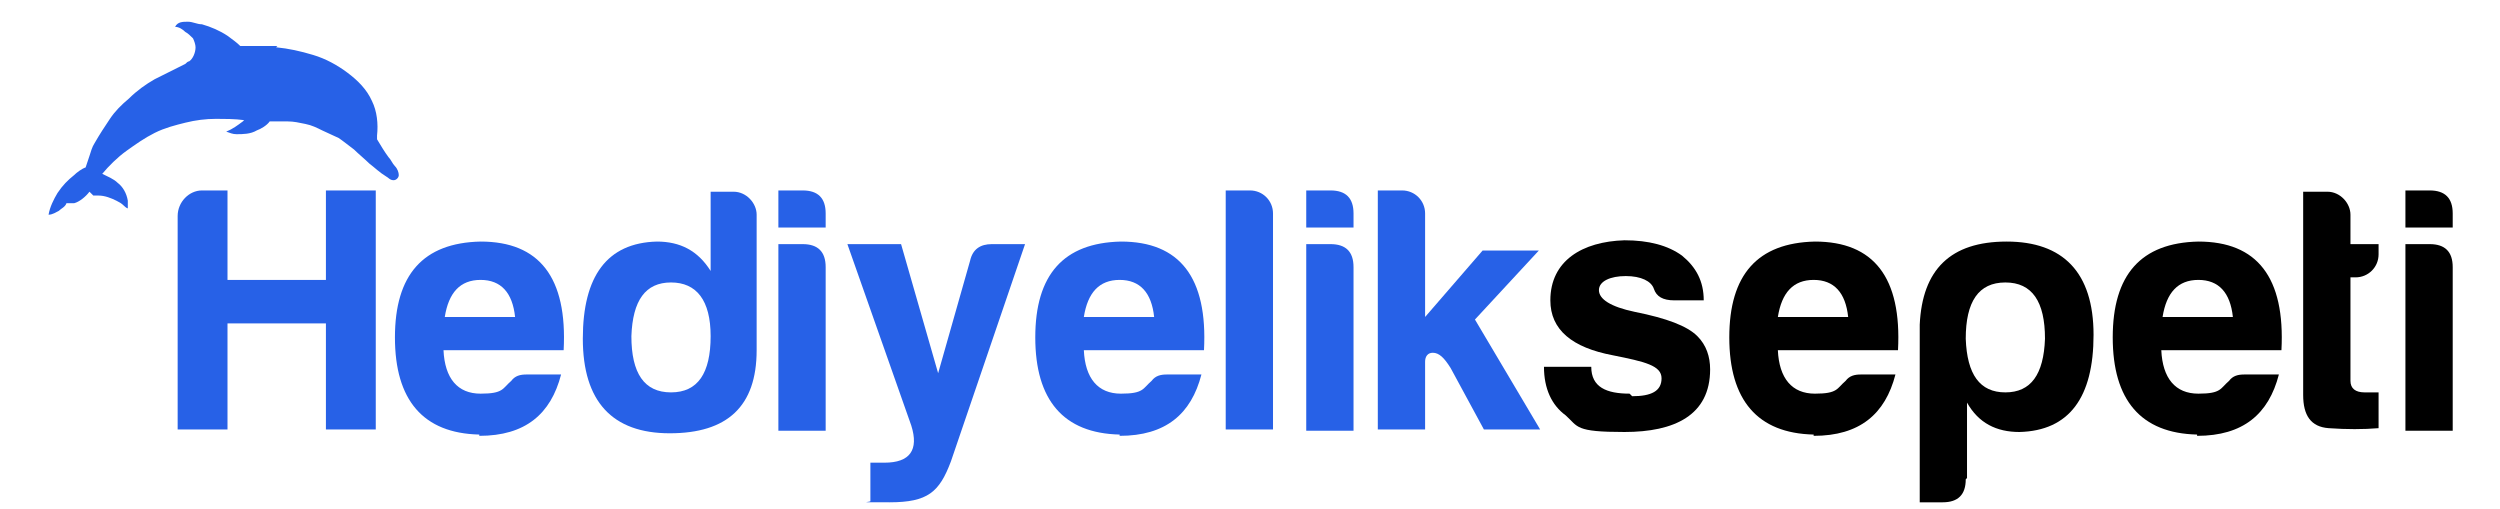 <?xml version="1.0" encoding="UTF-8"?> <svg xmlns="http://www.w3.org/2000/svg" id="katman_1" data-name="katman 1" version="1.1" viewBox="0 0 195.6 39.8"><defs><style> .cls-1 { fill: #000; } .cls-1, .cls-2 { stroke-width: 0px; } .cls-2 { fill: #2761e7; } </style></defs><g><path class="cls-2" d="M15.8,14.9h2v7h7.7v-7h3.9v18.7h-3.9v-8.3h-7.7v8.3h-3.9v-16.7c0-1.1.9-2,1.9-2Z"></path><path class="cls-2" d="M37.5,34c-4.4-.1-6.6-2.7-6.6-7.6s2.2-7.4,6.7-7.5c4.6,0,6.8,2.8,6.5,8.5h-9.4c.1,2.2,1.1,3.4,2.9,3.4s1.7-.4,2.4-1c.3-.4.7-.5,1.2-.5h2.7c-.8,3.1-2.8,4.8-6.4,4.8ZM34.8,24.8h5.5c-.2-1.9-1.1-2.9-2.7-2.9s-2.5,1-2.8,2.9Z"></path><path class="cls-2" d="M59.2,16.8v10.6c0,4.4-2.3,6.5-6.8,6.5-4.5,0-6.8-2.5-6.8-7.4s1.9-7.5,5.8-7.6c1.8,0,3.2.7,4.2,2.3v-6.2h1.8c1,0,1.8.9,1.8,1.8ZM49.4,26.3c0,2.9,1,4.4,3.1,4.4s3.1-1.5,3.1-4.4c0-2.8-1.1-4.2-3.1-4.2s-3,1.4-3.1,4.2Z"></path><path class="cls-2" d="M62.8,14.9c1.2,0,1.8.6,1.8,1.8v1.1h-3.7v-2.9h1.9ZM62.8,19.1c1.2,0,1.8.6,1.8,1.8v12.8h-3.7v-14.6h1.9Z"></path><path class="cls-2" d="M69.2,36.2c2,0,2.7-1,2.1-2.9l-5-14.2h4.2l2.9,10.1,2.5-8.8c.2-.9.8-1.3,1.7-1.3h2.6l-5.8,17c-.9,2.4-1.8,3.2-4.8,3.2s-1.4,0-1.5-.1v-3h1Z"></path><path class="cls-2" d="M87.6,34c-4.4-.1-6.6-2.7-6.6-7.6s2.2-7.4,6.7-7.5c4.6,0,6.8,2.8,6.5,8.5h-9.4c.1,2.2,1.1,3.4,2.9,3.4s1.7-.4,2.4-1c.3-.4.7-.5,1.2-.5h2.7c-.8,3.1-2.8,4.8-6.4,4.8ZM84.8,24.8h5.5c-.2-1.9-1.1-2.9-2.7-2.9s-2.5,1-2.8,2.9Z"></path><path class="cls-2" d="M99.6,16.7v16.9h-3.7V14.9h1.9c1,0,1.8.8,1.8,1.8Z"></path><path class="cls-2" d="M104.1,14.9c1.2,0,1.8.6,1.8,1.8v1.1h-3.7v-2.9h1.9ZM104.1,19.1c1.2,0,1.8.6,1.8,1.8v12.8h-3.7v-14.6h1.9Z"></path><path class="cls-2" d="M111.5,16.7v8.1l4.5-5.2h4.4l-5,5.4,5.1,8.6h-4.4l-2.6-4.8c-.5-.8-.9-1.2-1.4-1.2-.4,0-.6.3-.6.7v5.3h-3.7V14.9h1.9c1,0,1.8.8,1.8,1.8Z"></path><path class="cls-1" d="M127.7,31c1.5,0,2.3-.4,2.3-1.4s-1.3-1.3-3.8-1.8c-3.2-.6-4.9-2-4.9-4.3,0-3.1,2.5-4.6,5.8-4.7,1.9,0,3.4.4,4.5,1.2,1.1.9,1.7,2,1.7,3.5h-2.3c-.9,0-1.4-.3-1.6-.9-.2-.6-1-1-2.2-1s-2.1.4-2.1,1.1.9,1.3,2.8,1.7c2.5.5,4.1,1.1,4.9,1.9.7.7,1,1.6,1,2.6,0,3.6-2.8,4.9-6.7,4.9s-3.6-.4-4.6-1.3c-1.1-.8-1.7-2.1-1.7-3.8h3.7c0,1.6,1.2,2.1,3,2.1Z"></path><path class="cls-1" d="M141.9,34c-4.4-.1-6.6-2.7-6.6-7.6s2.2-7.4,6.7-7.5c4.6,0,6.8,2.8,6.5,8.5h-9.4c.1,2.2,1.1,3.4,2.9,3.4s1.7-.4,2.4-1c.3-.4.7-.5,1.2-.5h2.7c-.8,3.1-2.8,4.8-6.4,4.8ZM139.1,24.8h5.5c-.2-1.9-1.1-2.9-2.7-2.9s-2.5,1-2.8,2.9Z"></path><path class="cls-1" d="M153.8,37.5c0,1.2-.6,1.8-1.8,1.8h-1.8v-13.9c.2-4.3,2.4-6.5,6.8-6.5s6.8,2.4,6.8,7.3-1.9,7.5-5.8,7.6c-1.8,0-3.2-.7-4.1-2.3v5.9ZM156.9,30.7c2,0,3-1.4,3.1-4.2,0-2.9-1-4.4-3.1-4.4s-3.1,1.5-3.1,4.4c.1,2.8,1.1,4.2,3.1,4.2Z"></path><path class="cls-1" d="M171.9,34c-4.4-.1-6.6-2.7-6.6-7.6s2.2-7.4,6.7-7.5c4.6,0,6.8,2.8,6.5,8.5h-9.4c.1,2.2,1.1,3.4,2.9,3.4s1.7-.4,2.4-1c.3-.4.7-.5,1.2-.5h2.7c-.8,3.1-2.8,4.8-6.4,4.8ZM169.2,24.8h5.5c-.2-1.9-1.1-2.9-2.7-2.9s-2.5,1-2.8,2.9Z"></path><path class="cls-1" d="M184.3,21.7h-.4v8.1c0,.6.4.9,1.1.9h1.1v2.8c-1.2.1-2.5.1-3.9,0-1.4-.1-2-1-2-2.6v-15.9h1.9c1,0,1.8.9,1.8,1.8v2.3h2.2v.8c0,1-.8,1.8-1.8,1.8Z"></path><path class="cls-1" d="M190.1,14.9c1.2,0,1.8.6,1.8,1.8v1.1h-3.7v-2.9h1.9ZM190.1,19.1c1.2,0,1.8.6,1.8,1.8v12.8h-3.7v-14.6h1.9Z"></path></g><path class="cls-2" d="M21.7,3.6c-1,0-2,0-2.9,0,0,0,0,0,0,0,0,0,0,0,0,0,0,0,0,0,0,0,0,0,0,0,0,0h0s0,0,0,0c-.3-.3-.6-.5-1-.8-.6-.4-1.3-.7-2-.9-.4,0-.7-.2-1.1-.2-.4,0-.8,0-1,.4.3,0,.6.2.8.4.2.1.4.3.6.5.1.2.2.5.2.7,0,.4-.2.9-.5,1.1,0,0,0,0,0,0-.1,0-.2.1-.3.2-.8.4-1.6.8-2.4,1.2-.7.4-1.4.9-2,1.5-.6.5-1.1,1-1.5,1.6-.4.6-.8,1.2-1.2,1.9-.2.3-.3.7-.4,1-.1.3-.2.6-.3.9-.3.1-.7.4-.9.6-.5.4-.9.8-1.3,1.4-.3.5-.6,1.1-.7,1.7.3,0,.6-.2.8-.3.2-.2.5-.3.6-.6,0,0,0,0,0,0,0,0,0,0,0,0,0,0,.1,0,.2,0,.1,0,.3,0,.4,0,.4-.1.9-.5,1.2-.9.1.1.2.2.3.3.1,0,.3,0,.4,0,.5,0,1,.2,1.4.4.2.1.4.2.6.4,0,0,.2.2.3.2,0-.2,0-.4,0-.6-.1-.6-.4-1.1-.8-1.4-.3-.3-.8-.5-1.2-.7.5-.6,1.2-1.3,1.9-1.8.7-.5,1.4-1,2.2-1.4.8-.4,1.6-.6,2.4-.8.8-.2,1.6-.3,2.4-.3.6,0,1.5,0,2.2.1,0,0-.1.1-.1.1-.4.3-.8.6-1.3.8.3.1.5.2.8.2.5,0,1.1,0,1.6-.3.3-.1.8-.4,1-.7,0,0,0,0,0,0,.5,0,1,0,1.4,0,.5,0,.9.1,1.4.2.5.1.9.3,1.3.5.4.2.9.4,1.3.6.3.2.8.6,1.2.9.3.3.9.8,1.2,1.1.4.3.8.7,1.3,1,.2.1.3.3.6.3.2,0,.4-.2.4-.4,0-.2-.1-.5-.3-.7-.2-.2-.3-.5-.5-.7-.3-.4-.6-.9-.9-1.4,0-.1,0-.3,0-.3.1-.9,0-1.9-.4-2.7-.4-.9-1.1-1.6-1.9-2.2-.8-.6-1.7-1.1-2.7-1.4-1-.3-1.9-.5-2.9-.6Z"></path></svg> 
